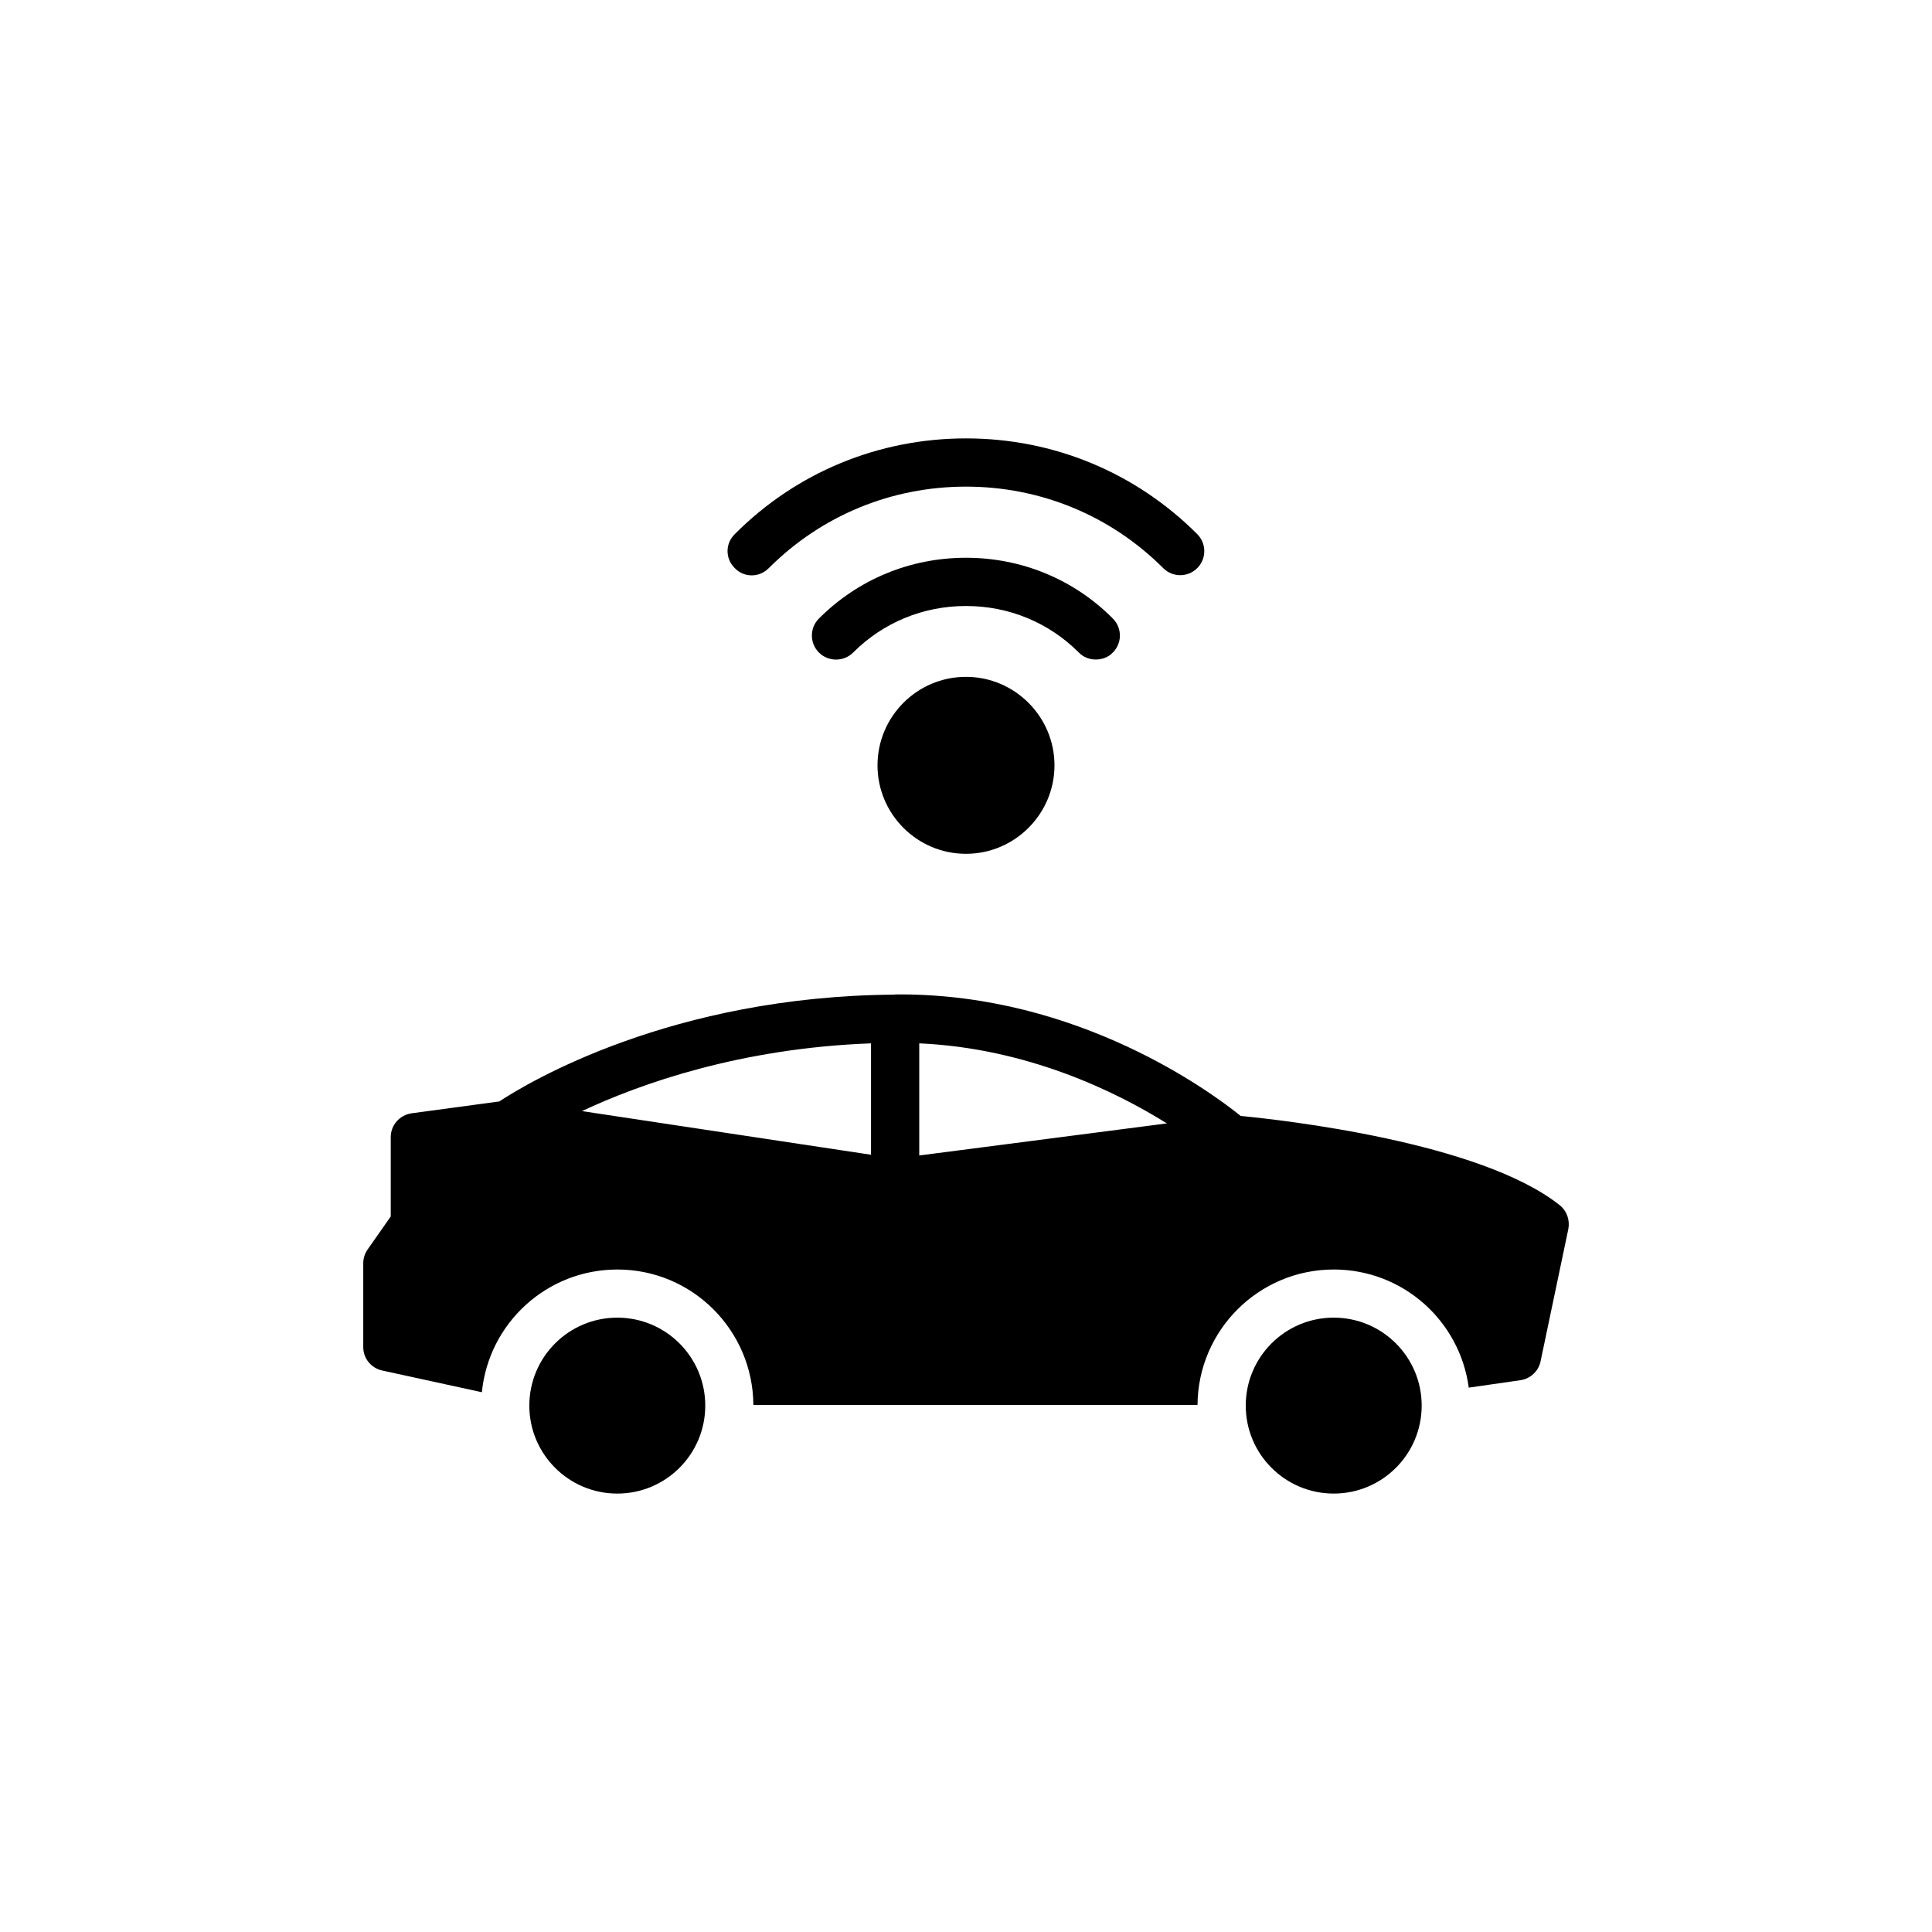 <?xml version="1.0" encoding="UTF-8"?>
<!-- Uploaded to: SVG Repo, www.svgrepo.com, Generator: SVG Repo Mixer Tools -->
<svg fill="#000000" width="800px" height="800px" version="1.1" viewBox="144 144 512 512" xmlns="http://www.w3.org/2000/svg">
 <g>
  <path d="m307.59 493.19c-12.875 0-23.312 10.438-23.312 23.312s10.438 23.312 23.312 23.312 23.312-10.438 23.312-23.312-10.438-23.312-23.312-23.312z"/>
  <path d="m520.76 516.5c0-12.875-10.438-23.312-23.312-23.312s-23.312 10.438-23.312 23.312 10.438 23.312 23.312 23.312 23.312-10.438 23.312-23.312z"/>
  <path d="m253.11 439.03c-3.195 0.449-5.559 3.133-5.559 6.324v21.023l-6.133 8.754c-0.766 1.086-1.152 2.363-1.152 3.641v22.234c0 3.004 2.109 5.559 5.047 6.199l26.391 5.75c1.789-18.273 17.188-32.523 35.91-32.523 19.809 0 35.91 16.039 36.039 35.91h117.7c0.129-19.871 16.293-35.91 36.102-35.91 18.34 0 33.418 13.609 35.781 31.309l13.738-1.98c2.621-0.383 4.793-2.43 5.305-5.047l7.348-35.016c0.449-2.363-0.383-4.793-2.301-6.324-21.086-16.742-73.352-22.555-84.535-23.641-7.922-6.391-42.875-32.203-90.223-32.203h-1.34c-0.062 0-0.062 0.062-0.129 0.062-59.105 0.383-97.121 23.258-104.79 28.305zm134.5-18.531c28.562 1.277 52.012 12.715 65.621 21.215l-65.621 8.5zm-12.781 0v29.52l-76.609-11.566c15.523-7.281 41.977-16.672 76.609-17.953z"/>
  <path d="m434.38 318.78c1.66 0 3.324-0.574 4.535-1.852 2.492-2.492 2.492-6.516 0-9.012-10.352-10.414-24.215-16.102-38.914-16.102-14.762 0-28.562 5.688-38.977 16.102-2.492 2.492-2.492 6.516 0 9.012 2.492 2.492 6.582 2.492 9.074 0 7.988-7.988 18.594-12.332 29.902-12.332s21.918 4.344 29.902 12.332c1.219 1.273 2.879 1.852 4.477 1.852z"/>
  <path d="m461.28 294.56c2.492-2.492 2.492-6.519 0-9.012-16.359-16.359-38.082-25.367-61.277-25.367-23.195 0-44.984 9.008-61.277 25.367-2.555 2.492-2.555 6.516 0 9.012 1.215 1.277 2.875 1.918 4.473 1.918 1.66 0 3.258-0.641 4.535-1.918 13.93-13.93 32.461-21.598 52.266-21.598 19.742 0 38.336 7.668 52.266 21.598 2.496 2.492 6.519 2.492 9.016 0z"/>
  <path d="m376.55 346.82c0 12.906 10.48 23.449 23.449 23.449 12.906 0 23.449-10.543 23.449-23.449s-10.543-23.449-23.449-23.449c-12.973 0-23.449 10.543-23.449 23.449z"/>
 </g>
</svg>